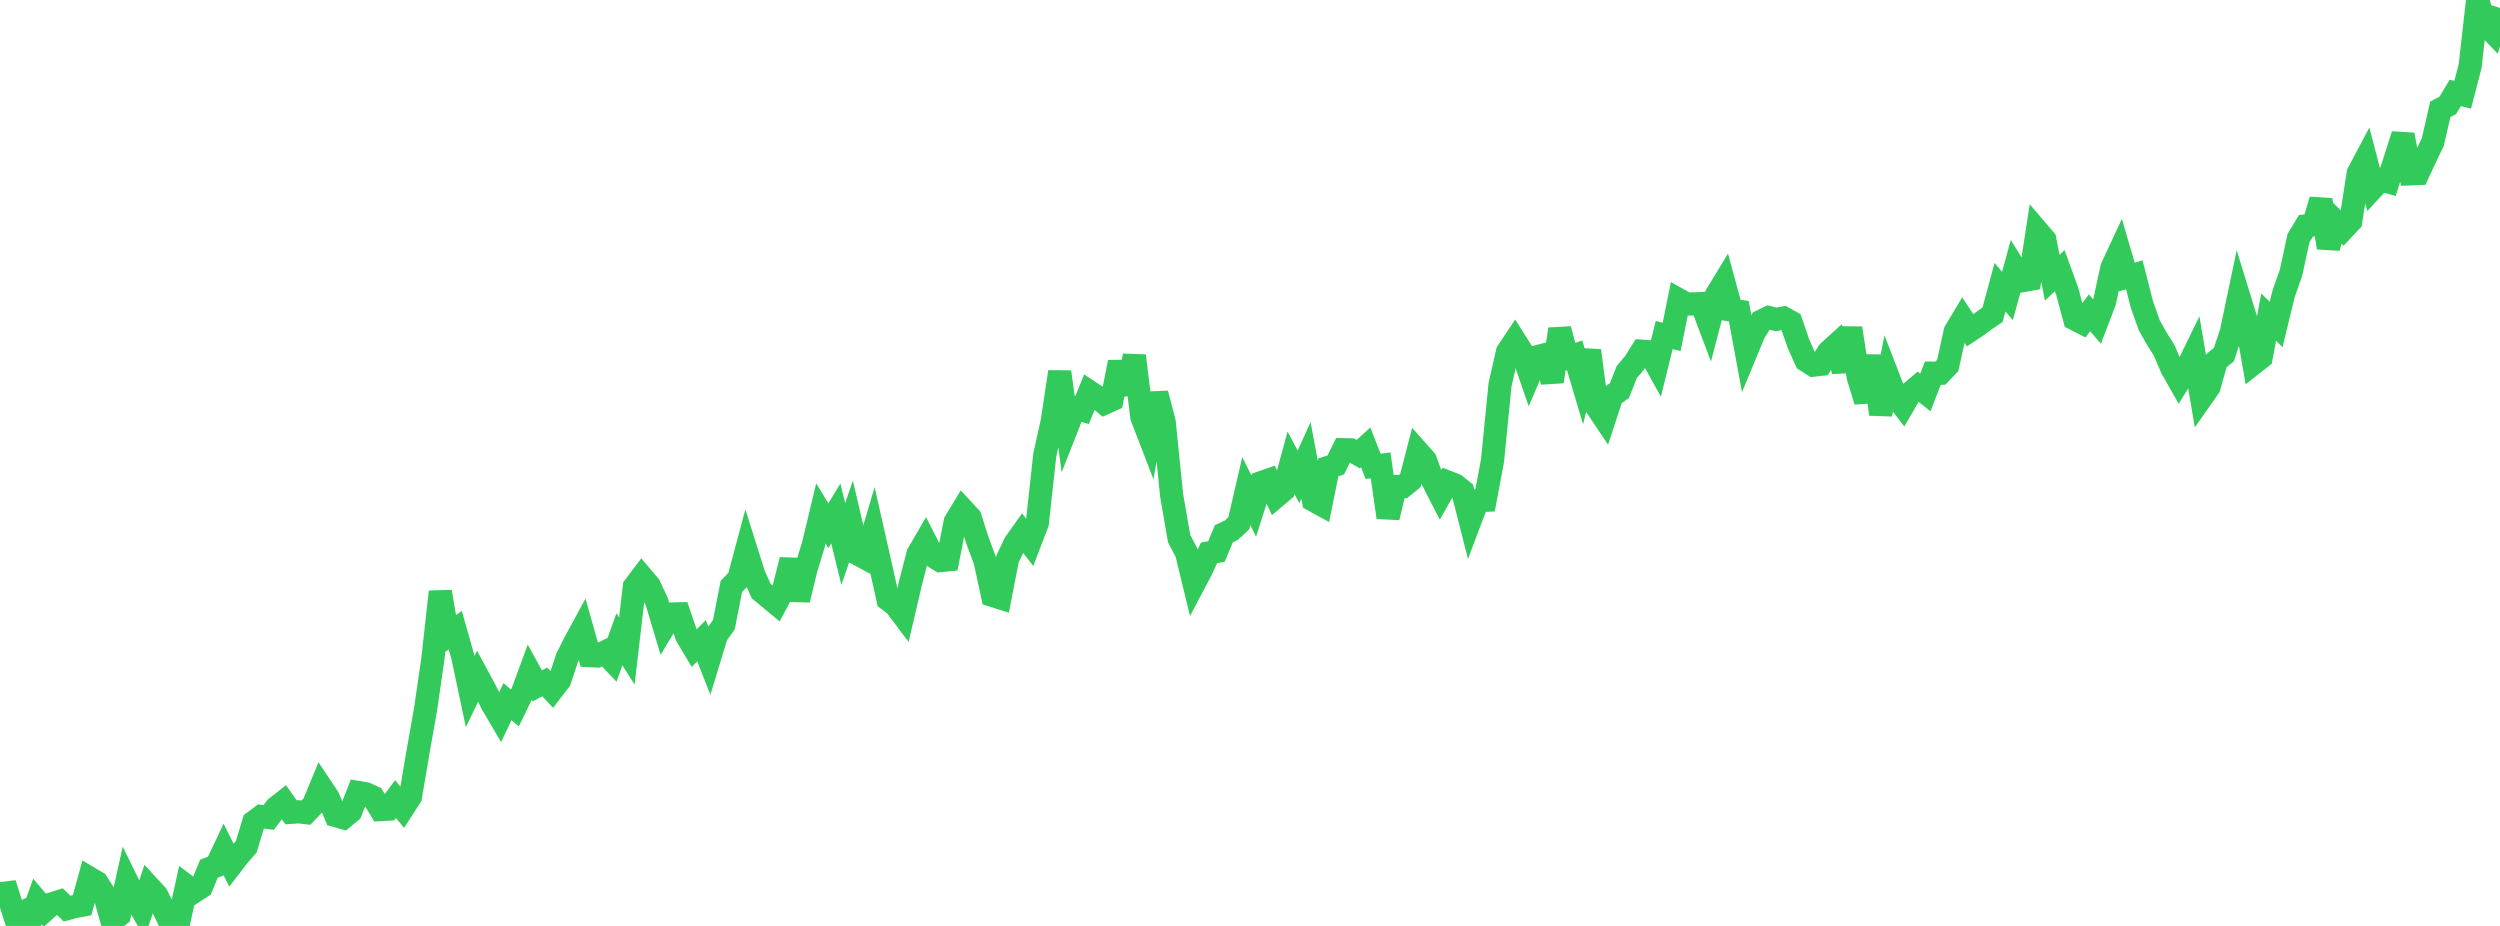 <?xml version="1.0" standalone="no"?>
<!DOCTYPE svg PUBLIC "-//W3C//DTD SVG 1.1//EN" "http://www.w3.org/Graphics/SVG/1.1/DTD/svg11.dtd">

<svg width="135" height="50" viewBox="0 0 135 50" preserveAspectRatio="none" 
  xmlns="http://www.w3.org/2000/svg"
  xmlns:xlink="http://www.w3.org/1999/xlink">


<polyline points="0.0, 48.262 0.403, 48.213 0.806, 49.489 1.209, 49.283 1.612, 49.803 2.015, 48.68 2.418, 49.159 2.821, 48.8 3.224, 48.675 3.627, 49.067 4.03, 48.958 4.433, 48.883 4.836, 47.419 5.239, 47.658 5.642, 48.299 6.045, 49.728 6.448, 49.408 6.851, 47.593 7.254, 48.414 7.657, 49.121 8.06, 47.905 8.463, 48.344 8.866, 49.157 9.269, 50.0 9.672, 49.69 10.075, 47.847 10.478, 48.151 10.881, 47.887 11.284, 46.909 11.687, 46.755 12.09, 45.906 12.493, 46.708 12.896, 46.185 13.299, 45.724 13.701, 44.39 14.104, 44.089 14.507, 44.144 14.91, 43.614 15.313, 43.297 15.716, 43.865 16.119, 43.837 16.522, 43.883 16.925, 43.458 17.328, 42.485 17.731, 43.089 18.134, 44.042 18.537, 44.157 18.94, 43.821 19.343, 42.794 19.746, 42.862 20.149, 43.045 20.552, 43.718 20.955, 43.696 21.358, 43.149 21.761, 43.645 22.164, 43.021 22.567, 40.637 22.97, 38.365 23.373, 35.599 23.776, 31.956 24.179, 34.324 24.582, 34.025 24.985, 35.441 25.388, 37.345 25.791, 36.509 26.194, 37.256 26.597, 38.055 27.0, 38.74 27.403, 37.89 27.806, 38.23 28.209, 37.402 28.612, 36.309 29.015, 37.037 29.418, 36.823 29.821, 37.257 30.224, 36.732 30.627, 35.52 31.03, 34.716 31.433, 33.973 31.836, 35.404 32.239, 35.423 32.642, 35.224 33.045, 35.648 33.448, 34.523 33.851, 35.152 34.254, 31.681 34.657, 31.148 35.06, 31.624 35.463, 32.481 35.866, 33.827 36.269, 33.156 36.672, 33.146 37.075, 34.328 37.478, 35.004 37.881, 34.601 38.284, 35.621 38.687, 34.297 39.09, 33.733 39.493, 31.67 39.896, 31.247 40.299, 29.742 40.701, 31.022 41.104, 31.92 41.507, 32.254 41.91, 32.588 42.313, 31.835 42.716, 30.238 43.119, 32.389 43.522, 30.729 43.925, 29.407 44.328, 27.726 44.731, 28.392 45.134, 27.725 45.537, 29.371 45.94, 28.206 46.343, 29.927 46.746, 30.145 47.149, 28.779 47.552, 30.565 47.955, 32.377 48.358, 32.685 48.761, 33.222 49.164, 31.495 49.567, 29.924 49.97, 29.232 50.373, 30.021 50.776, 30.273 51.179, 30.233 51.582, 28.179 51.985, 27.515 52.388, 27.951 52.791, 29.208 53.194, 30.293 53.597, 32.151 54.0, 32.279 54.403, 30.193 54.806, 29.341 55.209, 28.773 55.612, 29.299 56.015, 28.246 56.418, 24.569 56.821, 22.754 57.224, 20.081 57.627, 23.043 58.03, 22.018 58.433, 22.138 58.836, 21.159 59.239, 21.424 59.642, 21.771 60.045, 21.59 60.448, 19.559 60.851, 21.279 61.254, 19.21 61.657, 22.51 62.06, 23.555 62.463, 21.252 62.866, 22.782 63.269, 26.756 63.672, 29.08 64.075, 29.851 64.478, 31.513 64.881, 30.748 65.284, 29.855 65.687, 29.784 66.09, 28.82 66.493, 28.631 66.896, 28.254 67.299, 26.517 67.701, 27.324 68.104, 26.063 68.507, 25.923 68.91, 26.809 69.313, 26.47 69.716, 24.993 70.119, 25.754 70.522, 24.861 70.925, 27.012 71.328, 27.234 71.731, 25.236 72.134, 25.106 72.537, 24.284 72.94, 24.292 73.343, 24.523 73.746, 24.157 74.149, 25.184 74.552, 25.13 74.955, 27.94 75.358, 26.274 75.761, 26.274 76.164, 25.946 76.567, 24.394 76.97, 24.848 77.373, 25.962 77.776, 26.747 78.179, 26.035 78.582, 26.192 78.985, 26.518 79.388, 28.106 79.791, 27.04 80.194, 27.019 80.597, 24.869 81.0, 20.787 81.403, 19.005 81.806, 18.401 82.209, 19.039 82.612, 20.205 83.015, 19.261 83.418, 19.157 83.821, 20.608 84.224, 17.772 84.627, 19.323 85.03, 19.185 85.433, 20.544 85.836, 18.935 86.239, 21.997 86.642, 22.601 87.045, 21.375 87.448, 21.095 87.851, 20.081 88.254, 19.606 88.657, 18.965 89.06, 18.995 89.463, 19.725 89.866, 18.092 90.269, 18.193 90.672, 16.195 91.075, 16.42 91.478, 16.41 91.881, 16.391 92.284, 17.464 92.687, 15.921 93.09, 15.26 93.493, 16.743 93.896, 16.804 94.299, 18.987 94.701, 18.016 95.104, 17.345 95.507, 17.148 95.91, 17.249 96.313, 17.17 96.716, 17.396 97.119, 18.568 97.522, 19.46 97.925, 19.719 98.328, 19.673 98.731, 19.011 99.134, 18.644 99.537, 20.028 99.94, 17.722 100.343, 20.354 100.746, 21.666 101.149, 19.223 101.552, 22.371 101.955, 20.34 102.358, 21.383 102.761, 21.911 103.164, 21.216 103.567, 20.874 103.97, 21.193 104.373, 20.15 104.776, 20.153 105.179, 19.732 105.582, 17.903 105.985, 17.23 106.388, 17.841 106.791, 17.576 107.194, 17.269 107.597, 17 108.0, 15.508 108.403, 15.981 108.806, 14.507 109.209, 15.158 109.612, 15.086 110.015, 12.472 110.418, 12.944 110.821, 14.998 111.224, 14.615 111.627, 15.721 112.03, 17.222 112.433, 17.428 112.836, 16.893 113.239, 17.361 113.642, 16.308 114.045, 14.451 114.448, 13.586 114.851, 14.957 115.254, 14.84 115.657, 16.424 116.06, 17.566 116.463, 18.279 116.866, 18.921 117.269, 19.868 117.672, 20.579 118.075, 19.93 118.478, 19.104 118.881, 21.476 119.284, 20.901 119.687, 19.479 120.09, 19.145 120.493, 17.929 120.896, 16.008 121.299, 17.317 121.701, 19.614 122.104, 19.298 122.507, 17.123 122.91, 17.524 123.313, 15.872 123.716, 14.723 124.119, 12.859 124.522, 12.196 124.925, 12.145 125.328, 10.794 125.731, 13.376 126.134, 11.974 126.537, 12.373 126.94, 11.943 127.343, 9.356 127.746, 8.596 128.149, 10.137 128.552, 9.702 128.955, 9.817 129.358, 8.536 129.761, 7.278 130.164, 9.388 130.567, 9.373 130.97, 8.506 131.373, 7.666 131.776, 5.903 132.179, 5.691 132.582, 5.019 132.985, 5.115 133.388, 3.566 133.791, 0.0 134.194, 1.287 134.597, 1.707 135.0, 0.429" fill="none" stroke="#32ca5b" stroke-width="1.25"/>

</svg>